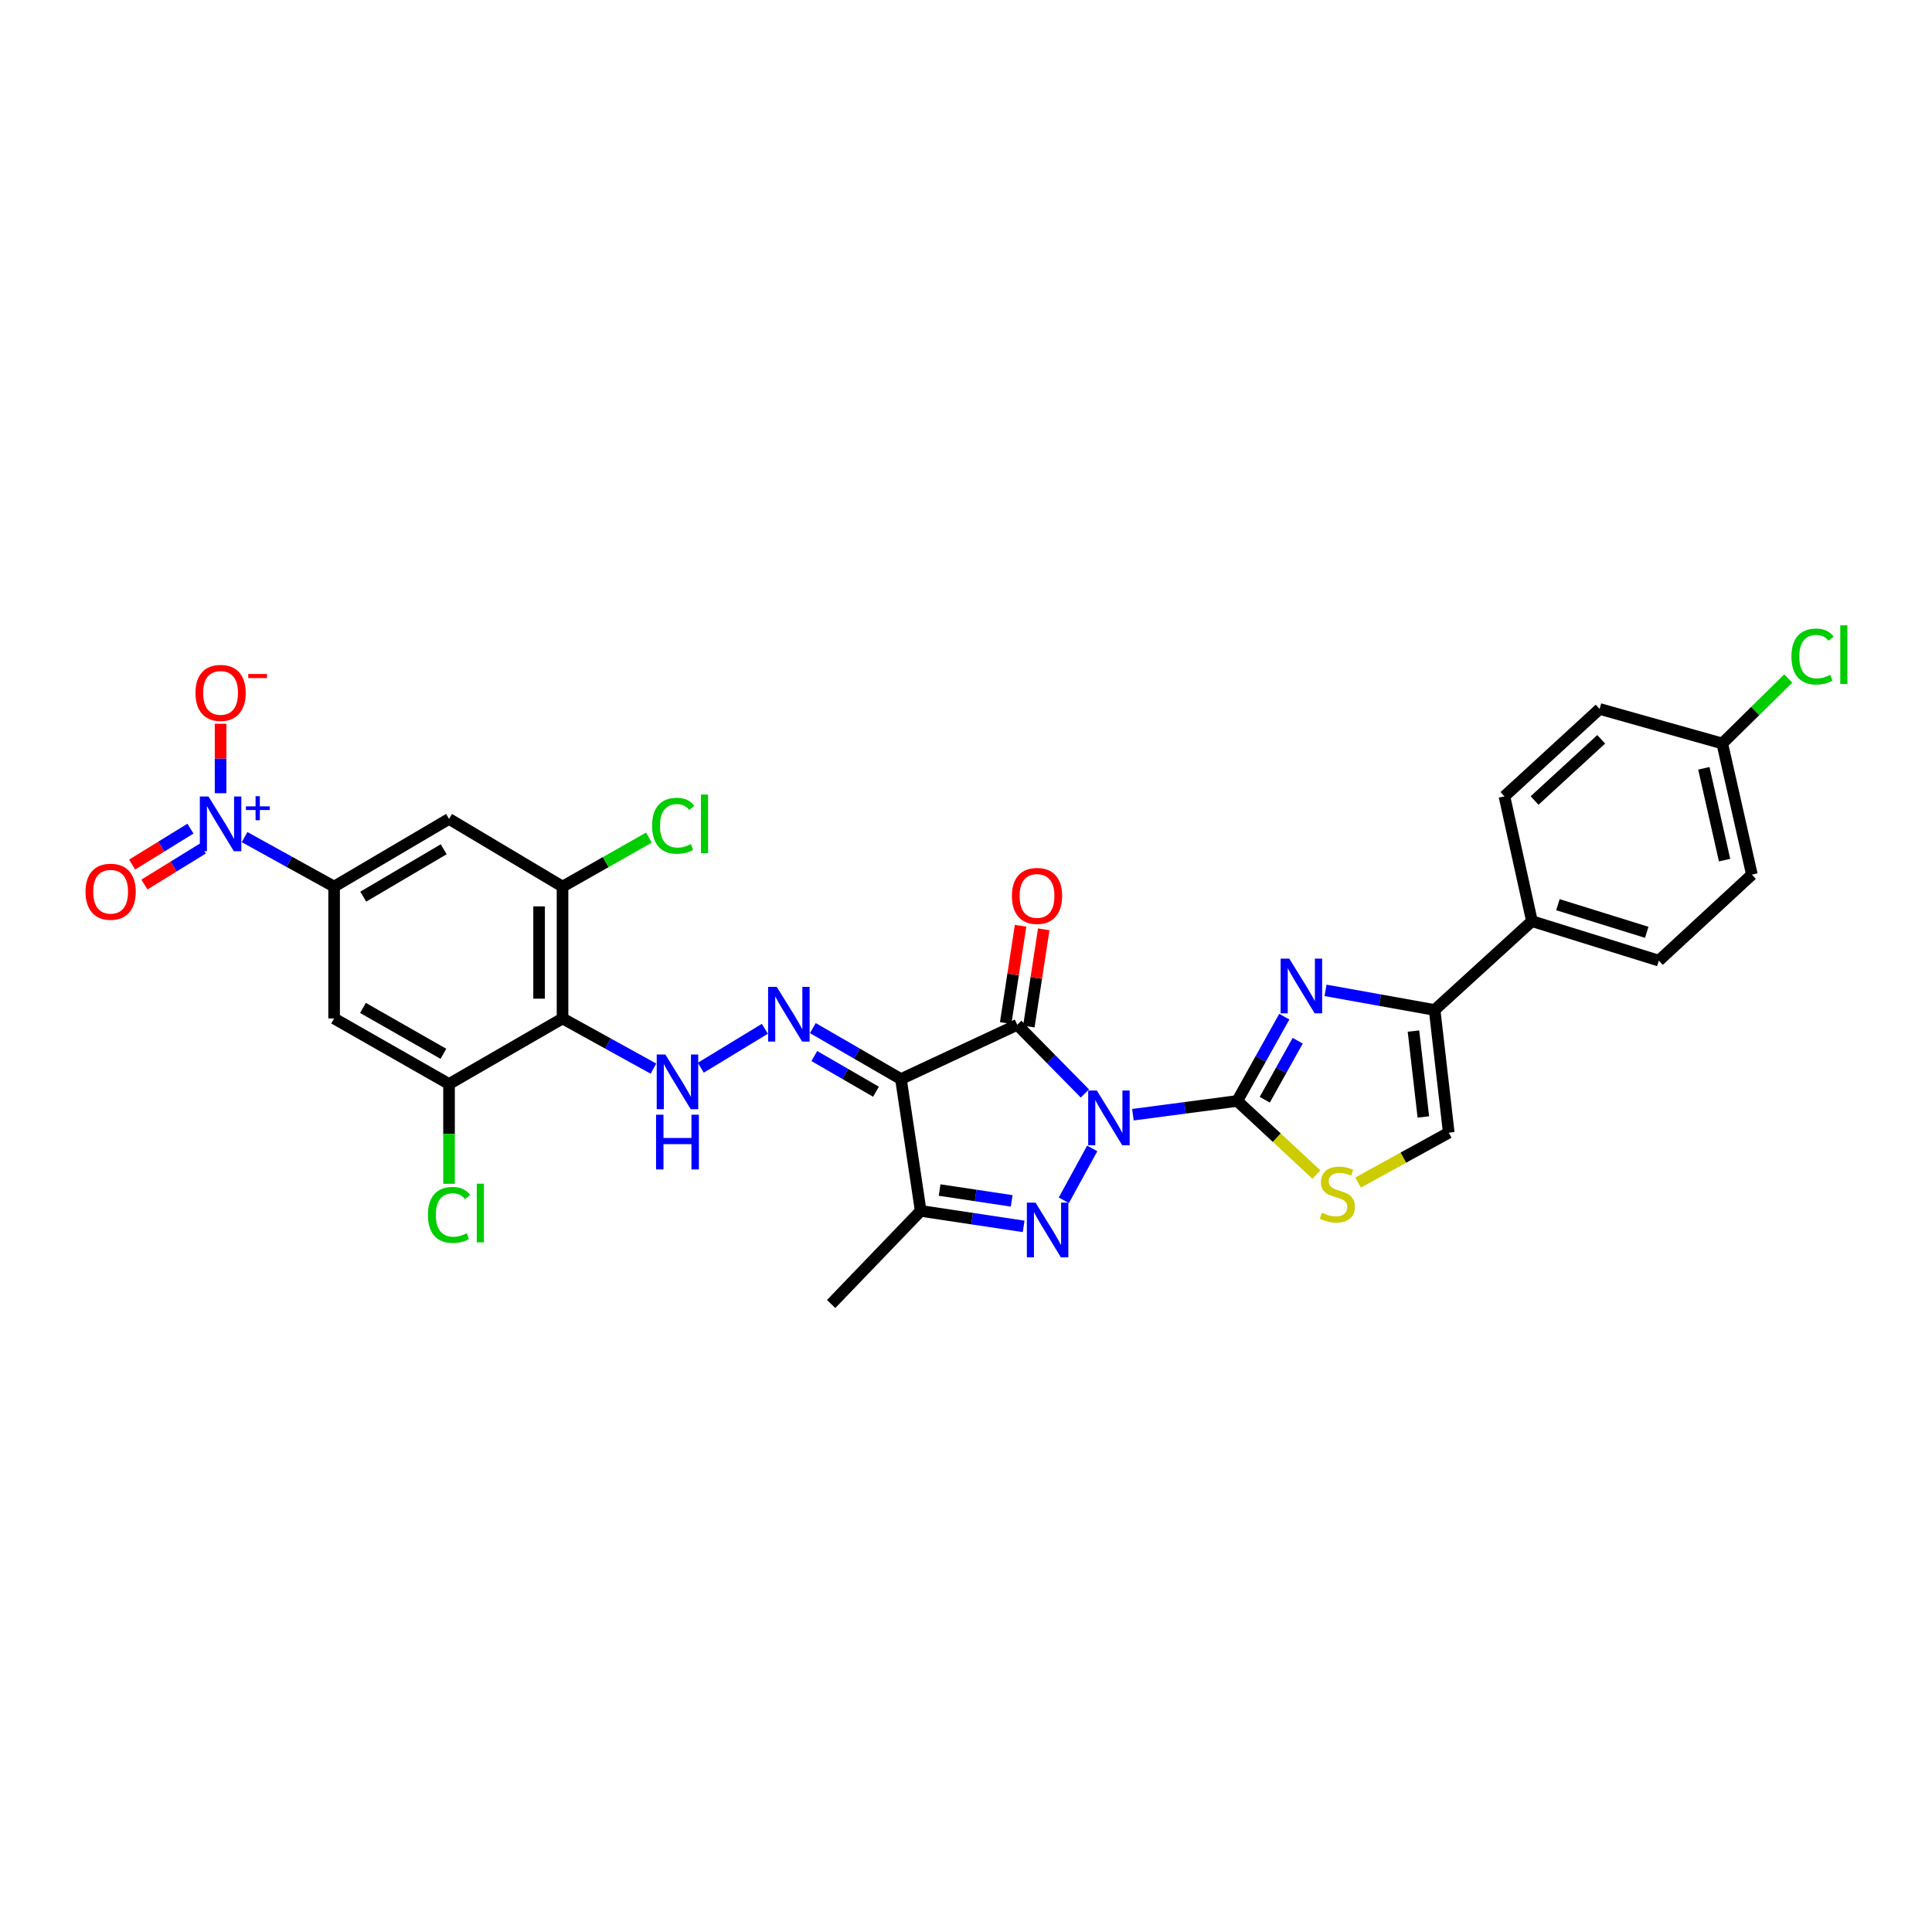 <?xml version='1.0' encoding='iso-8859-1'?>
<svg version='1.1' baseProfile='full'
              xmlns='http://www.w3.org/2000/svg'
                      xmlns:rdkit='http://www.rdkit.org/xml'
                      xmlns:xlink='http://www.w3.org/1999/xlink'
                  xml:space='preserve'
width='1000px' height='1000px' viewBox='0 0 1000 1000'>
<!-- END OF HEADER -->
<rect style='opacity:1.0;fill:#FFFFFF;stroke:none' width='1000' height='1000' x='0' y='0'> </rect>
<path class='bond-0' d='M 561.549,565.983 L 544.04,548.206' style='fill:none;fill-rule:evenodd;stroke:#0000FF;stroke-width:6px;stroke-linecap:butt;stroke-linejoin:miter;stroke-opacity:1' />
<path class='bond-0' d='M 544.04,548.206 L 526.532,530.429' style='fill:none;fill-rule:evenodd;stroke:#000000;stroke-width:6px;stroke-linecap:butt;stroke-linejoin:miter;stroke-opacity:1' />
<path class='bond-1' d='M 586.394,576.968 L 613.392,573.411' style='fill:none;fill-rule:evenodd;stroke:#0000FF;stroke-width:6px;stroke-linecap:butt;stroke-linejoin:miter;stroke-opacity:1' />
<path class='bond-1' d='M 613.392,573.411 L 640.391,569.853' style='fill:none;fill-rule:evenodd;stroke:#000000;stroke-width:6px;stroke-linecap:butt;stroke-linejoin:miter;stroke-opacity:1' />
<path class='bond-2' d='M 565.33,594.418 L 550.642,621.273' style='fill:none;fill-rule:evenodd;stroke:#0000FF;stroke-width:6px;stroke-linecap:butt;stroke-linejoin:miter;stroke-opacity:1' />
<path class='bond-3' d='M 526.532,530.429 L 466.329,558.534' style='fill:none;fill-rule:evenodd;stroke:#000000;stroke-width:6px;stroke-linecap:butt;stroke-linejoin:miter;stroke-opacity:1' />
<path class='bond-18' d='M 532.529,531.347 L 536.383,506.18' style='fill:none;fill-rule:evenodd;stroke:#000000;stroke-width:6px;stroke-linecap:butt;stroke-linejoin:miter;stroke-opacity:1' />
<path class='bond-18' d='M 536.383,506.18 L 540.237,481.014' style='fill:none;fill-rule:evenodd;stroke:#FF0000;stroke-width:6px;stroke-linecap:butt;stroke-linejoin:miter;stroke-opacity:1' />
<path class='bond-18' d='M 520.534,529.51 L 524.388,504.343' style='fill:none;fill-rule:evenodd;stroke:#000000;stroke-width:6px;stroke-linecap:butt;stroke-linejoin:miter;stroke-opacity:1' />
<path class='bond-18' d='M 524.388,504.343 L 528.242,479.177' style='fill:none;fill-rule:evenodd;stroke:#FF0000;stroke-width:6px;stroke-linecap:butt;stroke-linejoin:miter;stroke-opacity:1' />
<path class='bond-4' d='M 640.391,569.853 L 652.568,548.038' style='fill:none;fill-rule:evenodd;stroke:#000000;stroke-width:6px;stroke-linecap:butt;stroke-linejoin:miter;stroke-opacity:1' />
<path class='bond-4' d='M 652.568,548.038 L 664.745,526.222' style='fill:none;fill-rule:evenodd;stroke:#0000FF;stroke-width:6px;stroke-linecap:butt;stroke-linejoin:miter;stroke-opacity:1' />
<path class='bond-4' d='M 654.64,569.223 L 663.164,553.952' style='fill:none;fill-rule:evenodd;stroke:#000000;stroke-width:6px;stroke-linecap:butt;stroke-linejoin:miter;stroke-opacity:1' />
<path class='bond-4' d='M 663.164,553.952 L 671.688,538.681' style='fill:none;fill-rule:evenodd;stroke:#0000FF;stroke-width:6px;stroke-linecap:butt;stroke-linejoin:miter;stroke-opacity:1' />
<path class='bond-10' d='M 640.391,569.853 L 660.878,588.885' style='fill:none;fill-rule:evenodd;stroke:#000000;stroke-width:6px;stroke-linecap:butt;stroke-linejoin:miter;stroke-opacity:1' />
<path class='bond-10' d='M 660.878,588.885 L 681.365,607.917' style='fill:none;fill-rule:evenodd;stroke:#CCCC00;stroke-width:6px;stroke-linecap:butt;stroke-linejoin:miter;stroke-opacity:1' />
<path class='bond-5' d='M 529.839,634.773 L 503.191,630.769' style='fill:none;fill-rule:evenodd;stroke:#0000FF;stroke-width:6px;stroke-linecap:butt;stroke-linejoin:miter;stroke-opacity:1' />
<path class='bond-5' d='M 503.191,630.769 L 476.543,626.766' style='fill:none;fill-rule:evenodd;stroke:#000000;stroke-width:6px;stroke-linecap:butt;stroke-linejoin:miter;stroke-opacity:1' />
<path class='bond-5' d='M 523.647,621.572 L 504.993,618.769' style='fill:none;fill-rule:evenodd;stroke:#0000FF;stroke-width:6px;stroke-linecap:butt;stroke-linejoin:miter;stroke-opacity:1' />
<path class='bond-5' d='M 504.993,618.769 L 486.34,615.967' style='fill:none;fill-rule:evenodd;stroke:#000000;stroke-width:6px;stroke-linecap:butt;stroke-linejoin:miter;stroke-opacity:1' />
<path class='bond-7' d='M 466.329,558.534 L 443.528,545.337' style='fill:none;fill-rule:evenodd;stroke:#000000;stroke-width:6px;stroke-linecap:butt;stroke-linejoin:miter;stroke-opacity:1' />
<path class='bond-7' d='M 443.528,545.337 L 420.727,532.14' style='fill:none;fill-rule:evenodd;stroke:#0000FF;stroke-width:6px;stroke-linecap:butt;stroke-linejoin:miter;stroke-opacity:1' />
<path class='bond-7' d='M 453.41,565.078 L 437.449,555.84' style='fill:none;fill-rule:evenodd;stroke:#000000;stroke-width:6px;stroke-linecap:butt;stroke-linejoin:miter;stroke-opacity:1' />
<path class='bond-7' d='M 437.449,555.84 L 421.488,546.602' style='fill:none;fill-rule:evenodd;stroke:#0000FF;stroke-width:6px;stroke-linecap:butt;stroke-linejoin:miter;stroke-opacity:1' />
<path class='bond-31' d='M 466.329,558.534 L 476.543,626.766' style='fill:none;fill-rule:evenodd;stroke:#000000;stroke-width:6px;stroke-linecap:butt;stroke-linejoin:miter;stroke-opacity:1' />
<path class='bond-9' d='M 686.091,512.606 L 714.326,517.685' style='fill:none;fill-rule:evenodd;stroke:#0000FF;stroke-width:6px;stroke-linecap:butt;stroke-linejoin:miter;stroke-opacity:1' />
<path class='bond-9' d='M 714.326,517.685 L 742.56,522.763' style='fill:none;fill-rule:evenodd;stroke:#000000;stroke-width:6px;stroke-linecap:butt;stroke-linejoin:miter;stroke-opacity:1' />
<path class='bond-27' d='M 476.543,626.766 L 430.201,674.942' style='fill:none;fill-rule:evenodd;stroke:#000000;stroke-width:6px;stroke-linecap:butt;stroke-linejoin:miter;stroke-opacity:1' />
<path class='bond-6' d='M 126.593,433.289 L 149.763,446.094' style='fill:none;fill-rule:evenodd;stroke:#0000FF;stroke-width:6px;stroke-linecap:butt;stroke-linejoin:miter;stroke-opacity:1' />
<path class='bond-6' d='M 149.763,446.094 L 172.934,458.9' style='fill:none;fill-rule:evenodd;stroke:#000000;stroke-width:6px;stroke-linecap:butt;stroke-linejoin:miter;stroke-opacity:1' />
<path class='bond-19' d='M 114.174,410.569 L 114.174,392.594' style='fill:none;fill-rule:evenodd;stroke:#0000FF;stroke-width:6px;stroke-linecap:butt;stroke-linejoin:miter;stroke-opacity:1' />
<path class='bond-19' d='M 114.174,392.594 L 114.174,374.618' style='fill:none;fill-rule:evenodd;stroke:#FF0000;stroke-width:6px;stroke-linecap:butt;stroke-linejoin:miter;stroke-opacity:1' />
<path class='bond-21' d='M 98.582,428.903 L 83.484,438.201' style='fill:none;fill-rule:evenodd;stroke:#0000FF;stroke-width:6px;stroke-linecap:butt;stroke-linejoin:miter;stroke-opacity:1' />
<path class='bond-21' d='M 83.484,438.201 L 68.387,447.498' style='fill:none;fill-rule:evenodd;stroke:#FF0000;stroke-width:6px;stroke-linecap:butt;stroke-linejoin:miter;stroke-opacity:1' />
<path class='bond-21' d='M 104.945,439.235 L 89.847,448.533' style='fill:none;fill-rule:evenodd;stroke:#0000FF;stroke-width:6px;stroke-linecap:butt;stroke-linejoin:miter;stroke-opacity:1' />
<path class='bond-21' d='M 89.847,448.533 L 74.75,457.831' style='fill:none;fill-rule:evenodd;stroke:#FF0000;stroke-width:6px;stroke-linecap:butt;stroke-linejoin:miter;stroke-opacity:1' />
<path class='bond-12' d='M 395.884,532.504 L 362.72,552.655' style='fill:none;fill-rule:evenodd;stroke:#0000FF;stroke-width:6px;stroke-linecap:butt;stroke-linejoin:miter;stroke-opacity:1' />
<path class='bond-8' d='M 291.169,527.152 L 314.693,540.135' style='fill:none;fill-rule:evenodd;stroke:#000000;stroke-width:6px;stroke-linecap:butt;stroke-linejoin:miter;stroke-opacity:1' />
<path class='bond-8' d='M 314.693,540.135 L 338.218,553.119' style='fill:none;fill-rule:evenodd;stroke:#0000FF;stroke-width:6px;stroke-linecap:butt;stroke-linejoin:miter;stroke-opacity:1' />
<path class='bond-13' d='M 291.169,527.152 L 232.422,561.083' style='fill:none;fill-rule:evenodd;stroke:#000000;stroke-width:6px;stroke-linecap:butt;stroke-linejoin:miter;stroke-opacity:1' />
<path class='bond-14' d='M 291.169,527.152 L 291.169,458.9' style='fill:none;fill-rule:evenodd;stroke:#000000;stroke-width:6px;stroke-linecap:butt;stroke-linejoin:miter;stroke-opacity:1' />
<path class='bond-14' d='M 279.034,516.914 L 279.034,469.138' style='fill:none;fill-rule:evenodd;stroke:#000000;stroke-width:6px;stroke-linecap:butt;stroke-linejoin:miter;stroke-opacity:1' />
<path class='bond-20' d='M 742.56,522.763 L 792.926,476.792' style='fill:none;fill-rule:evenodd;stroke:#000000;stroke-width:6px;stroke-linecap:butt;stroke-linejoin:miter;stroke-opacity:1' />
<path class='bond-32' d='M 742.56,522.763 L 749.868,586.269' style='fill:none;fill-rule:evenodd;stroke:#000000;stroke-width:6px;stroke-linecap:butt;stroke-linejoin:miter;stroke-opacity:1' />
<path class='bond-32' d='M 731.601,533.676 L 736.716,578.131' style='fill:none;fill-rule:evenodd;stroke:#000000;stroke-width:6px;stroke-linecap:butt;stroke-linejoin:miter;stroke-opacity:1' />
<path class='bond-15' d='M 702.939,612.093 L 726.403,599.181' style='fill:none;fill-rule:evenodd;stroke:#CCCC00;stroke-width:6px;stroke-linecap:butt;stroke-linejoin:miter;stroke-opacity:1' />
<path class='bond-15' d='M 726.403,599.181 L 749.868,586.269' style='fill:none;fill-rule:evenodd;stroke:#000000;stroke-width:6px;stroke-linecap:butt;stroke-linejoin:miter;stroke-opacity:1' />
<path class='bond-11' d='M 172.934,458.9 L 232.422,423.871' style='fill:none;fill-rule:evenodd;stroke:#000000;stroke-width:6px;stroke-linecap:butt;stroke-linejoin:miter;stroke-opacity:1' />
<path class='bond-11' d='M 188.015,464.102 L 229.656,439.582' style='fill:none;fill-rule:evenodd;stroke:#000000;stroke-width:6px;stroke-linecap:butt;stroke-linejoin:miter;stroke-opacity:1' />
<path class='bond-34' d='M 172.934,458.9 L 172.934,527.152' style='fill:none;fill-rule:evenodd;stroke:#000000;stroke-width:6px;stroke-linecap:butt;stroke-linejoin:miter;stroke-opacity:1' />
<path class='bond-17' d='M 232.422,561.083 L 172.934,527.152' style='fill:none;fill-rule:evenodd;stroke:#000000;stroke-width:6px;stroke-linecap:butt;stroke-linejoin:miter;stroke-opacity:1' />
<path class='bond-17' d='M 229.511,545.452 L 187.87,521.701' style='fill:none;fill-rule:evenodd;stroke:#000000;stroke-width:6px;stroke-linecap:butt;stroke-linejoin:miter;stroke-opacity:1' />
<path class='bond-25' d='M 232.422,561.083 L 232.422,586.909' style='fill:none;fill-rule:evenodd;stroke:#000000;stroke-width:6px;stroke-linecap:butt;stroke-linejoin:miter;stroke-opacity:1' />
<path class='bond-25' d='M 232.422,586.909 L 232.422,612.735' style='fill:none;fill-rule:evenodd;stroke:#00CC00;stroke-width:6px;stroke-linecap:butt;stroke-linejoin:miter;stroke-opacity:1' />
<path class='bond-16' d='M 291.169,458.9 L 232.422,423.871' style='fill:none;fill-rule:evenodd;stroke:#000000;stroke-width:6px;stroke-linecap:butt;stroke-linejoin:miter;stroke-opacity:1' />
<path class='bond-24' d='M 291.169,458.9 L 313.527,446.225' style='fill:none;fill-rule:evenodd;stroke:#000000;stroke-width:6px;stroke-linecap:butt;stroke-linejoin:miter;stroke-opacity:1' />
<path class='bond-24' d='M 313.527,446.225 L 335.886,433.55' style='fill:none;fill-rule:evenodd;stroke:#00CC00;stroke-width:6px;stroke-linecap:butt;stroke-linejoin:miter;stroke-opacity:1' />
<path class='bond-22' d='M 792.926,476.792 L 858.603,497.219' style='fill:none;fill-rule:evenodd;stroke:#000000;stroke-width:6px;stroke-linecap:butt;stroke-linejoin:miter;stroke-opacity:1' />
<path class='bond-22' d='M 806.382,468.269 L 852.355,482.568' style='fill:none;fill-rule:evenodd;stroke:#000000;stroke-width:6px;stroke-linecap:butt;stroke-linejoin:miter;stroke-opacity:1' />
<path class='bond-23' d='M 792.926,476.792 L 778.695,412.194' style='fill:none;fill-rule:evenodd;stroke:#000000;stroke-width:6px;stroke-linecap:butt;stroke-linejoin:miter;stroke-opacity:1' />
<path class='bond-28' d='M 858.603,497.219 L 906.779,452.705' style='fill:none;fill-rule:evenodd;stroke:#000000;stroke-width:6px;stroke-linecap:butt;stroke-linejoin:miter;stroke-opacity:1' />
<path class='bond-29' d='M 778.695,412.194 L 827.956,366.951' style='fill:none;fill-rule:evenodd;stroke:#000000;stroke-width:6px;stroke-linecap:butt;stroke-linejoin:miter;stroke-opacity:1' />
<path class='bond-29' d='M 794.292,414.345 L 828.775,382.675' style='fill:none;fill-rule:evenodd;stroke:#000000;stroke-width:6px;stroke-linecap:butt;stroke-linejoin:miter;stroke-opacity:1' />
<path class='bond-26' d='M 891.448,384.817 L 827.956,366.951' style='fill:none;fill-rule:evenodd;stroke:#000000;stroke-width:6px;stroke-linecap:butt;stroke-linejoin:miter;stroke-opacity:1' />
<path class='bond-30' d='M 891.448,384.817 L 908.525,368.011' style='fill:none;fill-rule:evenodd;stroke:#000000;stroke-width:6px;stroke-linecap:butt;stroke-linejoin:miter;stroke-opacity:1' />
<path class='bond-30' d='M 908.525,368.011 L 925.602,351.205' style='fill:none;fill-rule:evenodd;stroke:#00CC00;stroke-width:6px;stroke-linecap:butt;stroke-linejoin:miter;stroke-opacity:1' />
<path class='bond-33' d='M 891.448,384.817 L 906.779,452.705' style='fill:none;fill-rule:evenodd;stroke:#000000;stroke-width:6px;stroke-linecap:butt;stroke-linejoin:miter;stroke-opacity:1' />
<path class='bond-33' d='M 881.911,397.673 L 892.642,445.194' style='fill:none;fill-rule:evenodd;stroke:#000000;stroke-width:6px;stroke-linecap:butt;stroke-linejoin:miter;stroke-opacity:1' />
<path  class='atom-0' d='M 567.719 564.444
L 576.999 579.444
Q 577.919 580.924, 579.399 583.604
Q 580.879 586.284, 580.959 586.444
L 580.959 564.444
L 584.719 564.444
L 584.719 592.764
L 580.839 592.764
L 570.879 576.364
Q 569.719 574.444, 568.479 572.244
Q 567.279 570.044, 566.919 569.364
L 566.919 592.764
L 563.239 592.764
L 563.239 564.444
L 567.719 564.444
' fill='#0000FF'/>
<path  class='atom-3' d='M 535.98 622.476
L 545.26 637.476
Q 546.18 638.956, 547.66 641.636
Q 549.14 644.316, 549.22 644.476
L 549.22 622.476
L 552.98 622.476
L 552.98 650.796
L 549.1 650.796
L 539.14 634.396
Q 537.98 632.476, 536.74 630.276
Q 535.54 628.076, 535.18 627.396
L 535.18 650.796
L 531.5 650.796
L 531.5 622.476
L 535.98 622.476
' fill='#0000FF'/>
<path  class='atom-5' d='M 667.34 496.199
L 676.62 511.199
Q 677.54 512.679, 679.02 515.359
Q 680.5 518.039, 680.58 518.199
L 680.58 496.199
L 684.34 496.199
L 684.34 524.519
L 680.46 524.519
L 670.5 508.119
Q 669.34 506.199, 668.1 503.999
Q 666.9 501.799, 666.54 501.119
L 666.54 524.519
L 662.86 524.519
L 662.86 496.199
L 667.34 496.199
' fill='#0000FF'/>
<path  class='atom-7' d='M 107.914 412.266
L 117.194 427.266
Q 118.114 428.746, 119.594 431.426
Q 121.074 434.106, 121.154 434.266
L 121.154 412.266
L 124.914 412.266
L 124.914 440.586
L 121.034 440.586
L 111.074 424.186
Q 109.914 422.266, 108.674 420.066
Q 107.474 417.866, 107.114 417.186
L 107.114 440.586
L 103.434 440.586
L 103.434 412.266
L 107.914 412.266
' fill='#0000FF'/>
<path  class='atom-7' d='M 127.29 417.371
L 132.28 417.371
L 132.28 412.117
L 134.498 412.117
L 134.498 417.371
L 139.619 417.371
L 139.619 419.271
L 134.498 419.271
L 134.498 424.551
L 132.28 424.551
L 132.28 419.271
L 127.29 419.271
L 127.29 417.371
' fill='#0000FF'/>
<path  class='atom-8' d='M 402.051 510.794
L 411.331 525.794
Q 412.251 527.274, 413.731 529.954
Q 415.211 532.634, 415.291 532.794
L 415.291 510.794
L 419.051 510.794
L 419.051 539.114
L 415.171 539.114
L 405.211 522.714
Q 404.051 520.794, 402.811 518.594
Q 401.611 516.394, 401.251 515.714
L 401.251 539.114
L 397.571 539.114
L 397.571 510.794
L 402.051 510.794
' fill='#0000FF'/>
<path  class='atom-11' d='M 684.213 627.715
Q 684.533 627.835, 685.853 628.395
Q 687.173 628.955, 688.613 629.315
Q 690.093 629.635, 691.533 629.635
Q 694.213 629.635, 695.773 628.355
Q 697.333 627.035, 697.333 624.755
Q 697.333 623.195, 696.533 622.235
Q 695.773 621.275, 694.573 620.755
Q 693.373 620.235, 691.373 619.635
Q 688.853 618.875, 687.333 618.155
Q 685.853 617.435, 684.773 615.915
Q 683.733 614.395, 683.733 611.835
Q 683.733 608.275, 686.133 606.075
Q 688.573 603.875, 693.373 603.875
Q 696.653 603.875, 700.373 605.435
L 699.453 608.515
Q 696.053 607.115, 693.493 607.115
Q 690.733 607.115, 689.213 608.275
Q 687.693 609.395, 687.733 611.355
Q 687.733 612.875, 688.493 613.795
Q 689.293 614.715, 690.413 615.235
Q 691.573 615.755, 693.493 616.355
Q 696.053 617.155, 697.573 617.955
Q 699.093 618.755, 700.173 620.395
Q 701.293 621.995, 701.293 624.755
Q 701.293 628.675, 698.653 630.795
Q 696.053 632.875, 691.693 632.875
Q 689.173 632.875, 687.253 632.315
Q 685.373 631.795, 683.133 630.875
L 684.213 627.715
' fill='#CCCC00'/>
<path  class='atom-13' d='M 344.397 545.824
L 353.677 560.824
Q 354.597 562.304, 356.077 564.984
Q 357.557 567.664, 357.637 567.824
L 357.637 545.824
L 361.397 545.824
L 361.397 574.144
L 357.517 574.144
L 347.557 557.744
Q 346.397 555.824, 345.157 553.624
Q 343.957 551.424, 343.597 550.744
L 343.597 574.144
L 339.917 574.144
L 339.917 545.824
L 344.397 545.824
' fill='#0000FF'/>
<path  class='atom-13' d='M 339.577 576.976
L 343.417 576.976
L 343.417 589.016
L 357.897 589.016
L 357.897 576.976
L 361.737 576.976
L 361.737 605.296
L 357.897 605.296
L 357.897 592.216
L 343.417 592.216
L 343.417 605.296
L 339.577 605.296
L 339.577 576.976
' fill='#0000FF'/>
<path  class='atom-19' d='M 523.759 463.726
Q 523.759 456.926, 527.119 453.126
Q 530.479 449.326, 536.759 449.326
Q 543.039 449.326, 546.399 453.126
Q 549.759 456.926, 549.759 463.726
Q 549.759 470.606, 546.359 474.526
Q 542.959 478.406, 536.759 478.406
Q 530.519 478.406, 527.119 474.526
Q 523.759 470.646, 523.759 463.726
M 536.759 475.206
Q 541.079 475.206, 543.399 472.326
Q 545.759 469.406, 545.759 463.726
Q 545.759 458.166, 543.399 455.366
Q 541.079 452.526, 536.759 452.526
Q 532.439 452.526, 530.079 455.326
Q 527.759 458.126, 527.759 463.726
Q 527.759 469.446, 530.079 472.326
Q 532.439 475.206, 536.759 475.206
' fill='#FF0000'/>
<path  class='atom-20' d='M 101.174 358.638
Q 101.174 351.838, 104.534 348.038
Q 107.894 344.238, 114.174 344.238
Q 120.454 344.238, 123.814 348.038
Q 127.174 351.838, 127.174 358.638
Q 127.174 365.518, 123.774 369.438
Q 120.374 373.318, 114.174 373.318
Q 107.934 373.318, 104.534 369.438
Q 101.174 365.558, 101.174 358.638
M 114.174 370.118
Q 118.494 370.118, 120.814 367.238
Q 123.174 364.318, 123.174 358.638
Q 123.174 353.078, 120.814 350.278
Q 118.494 347.438, 114.174 347.438
Q 109.854 347.438, 107.494 350.238
Q 105.174 353.038, 105.174 358.638
Q 105.174 364.358, 107.494 367.238
Q 109.854 370.118, 114.174 370.118
' fill='#FF0000'/>
<path  class='atom-20' d='M 128.494 348.86
L 138.183 348.86
L 138.183 350.972
L 128.494 350.972
L 128.494 348.86
' fill='#FF0000'/>
<path  class='atom-22' d='M 44.262 461.555
Q 44.262 454.755, 47.622 450.955
Q 50.982 447.155, 57.262 447.155
Q 63.542 447.155, 66.902 450.955
Q 70.262 454.755, 70.262 461.555
Q 70.262 468.435, 66.862 472.355
Q 63.462 476.235, 57.262 476.235
Q 51.022 476.235, 47.622 472.355
Q 44.262 468.475, 44.262 461.555
M 57.262 473.035
Q 61.582 473.035, 63.902 470.155
Q 66.262 467.235, 66.262 461.555
Q 66.262 455.995, 63.902 453.195
Q 61.582 450.355, 57.262 450.355
Q 52.942 450.355, 50.582 453.155
Q 48.262 455.955, 48.262 461.555
Q 48.262 467.275, 50.582 470.155
Q 52.942 473.035, 57.262 473.035
' fill='#FF0000'/>
<path  class='atom-25' d='M 337.532 427.406
Q 337.532 420.366, 340.812 416.686
Q 344.132 412.966, 350.412 412.966
Q 356.252 412.966, 359.372 417.086
L 356.732 419.246
Q 354.452 416.246, 350.412 416.246
Q 346.132 416.246, 343.852 419.126
Q 341.612 421.966, 341.612 427.406
Q 341.612 433.006, 343.932 435.886
Q 346.292 438.766, 350.852 438.766
Q 353.972 438.766, 357.612 436.886
L 358.732 439.886
Q 357.252 440.846, 355.012 441.406
Q 352.772 441.966, 350.292 441.966
Q 344.132 441.966, 340.812 438.206
Q 337.532 434.446, 337.532 427.406
' fill='#00CC00'/>
<path  class='atom-25' d='M 362.812 411.246
L 366.492 411.246
L 366.492 441.606
L 362.812 441.606
L 362.812 411.246
' fill='#00CC00'/>
<path  class='atom-26' d='M 221.502 628.845
Q 221.502 621.805, 224.782 618.125
Q 228.102 614.405, 234.382 614.405
Q 240.222 614.405, 243.342 618.525
L 240.702 620.685
Q 238.422 617.685, 234.382 617.685
Q 230.102 617.685, 227.822 620.565
Q 225.582 623.405, 225.582 628.845
Q 225.582 634.445, 227.902 637.325
Q 230.262 640.205, 234.822 640.205
Q 237.942 640.205, 241.582 638.325
L 242.702 641.325
Q 241.222 642.285, 238.982 642.845
Q 236.742 643.405, 234.262 643.405
Q 228.102 643.405, 224.782 639.645
Q 221.502 635.885, 221.502 628.845
' fill='#00CC00'/>
<path  class='atom-26' d='M 246.782 612.685
L 250.462 612.685
L 250.462 643.045
L 246.782 643.045
L 246.782 612.685
' fill='#00CC00'/>
<path  class='atom-31' d='M 927.241 339.825
Q 927.241 332.785, 930.521 329.105
Q 933.841 325.385, 940.121 325.385
Q 945.961 325.385, 949.081 329.505
L 946.441 331.665
Q 944.161 328.665, 940.121 328.665
Q 935.841 328.665, 933.561 331.545
Q 931.321 334.385, 931.321 339.825
Q 931.321 345.425, 933.641 348.305
Q 936.001 351.185, 940.561 351.185
Q 943.681 351.185, 947.321 349.305
L 948.441 352.305
Q 946.961 353.265, 944.721 353.825
Q 942.481 354.385, 940.001 354.385
Q 933.841 354.385, 930.521 350.625
Q 927.241 346.865, 927.241 339.825
' fill='#00CC00'/>
<path  class='atom-31' d='M 952.521 323.665
L 956.201 323.665
L 956.201 354.025
L 952.521 354.025
L 952.521 323.665
' fill='#00CC00'/>
</svg>
